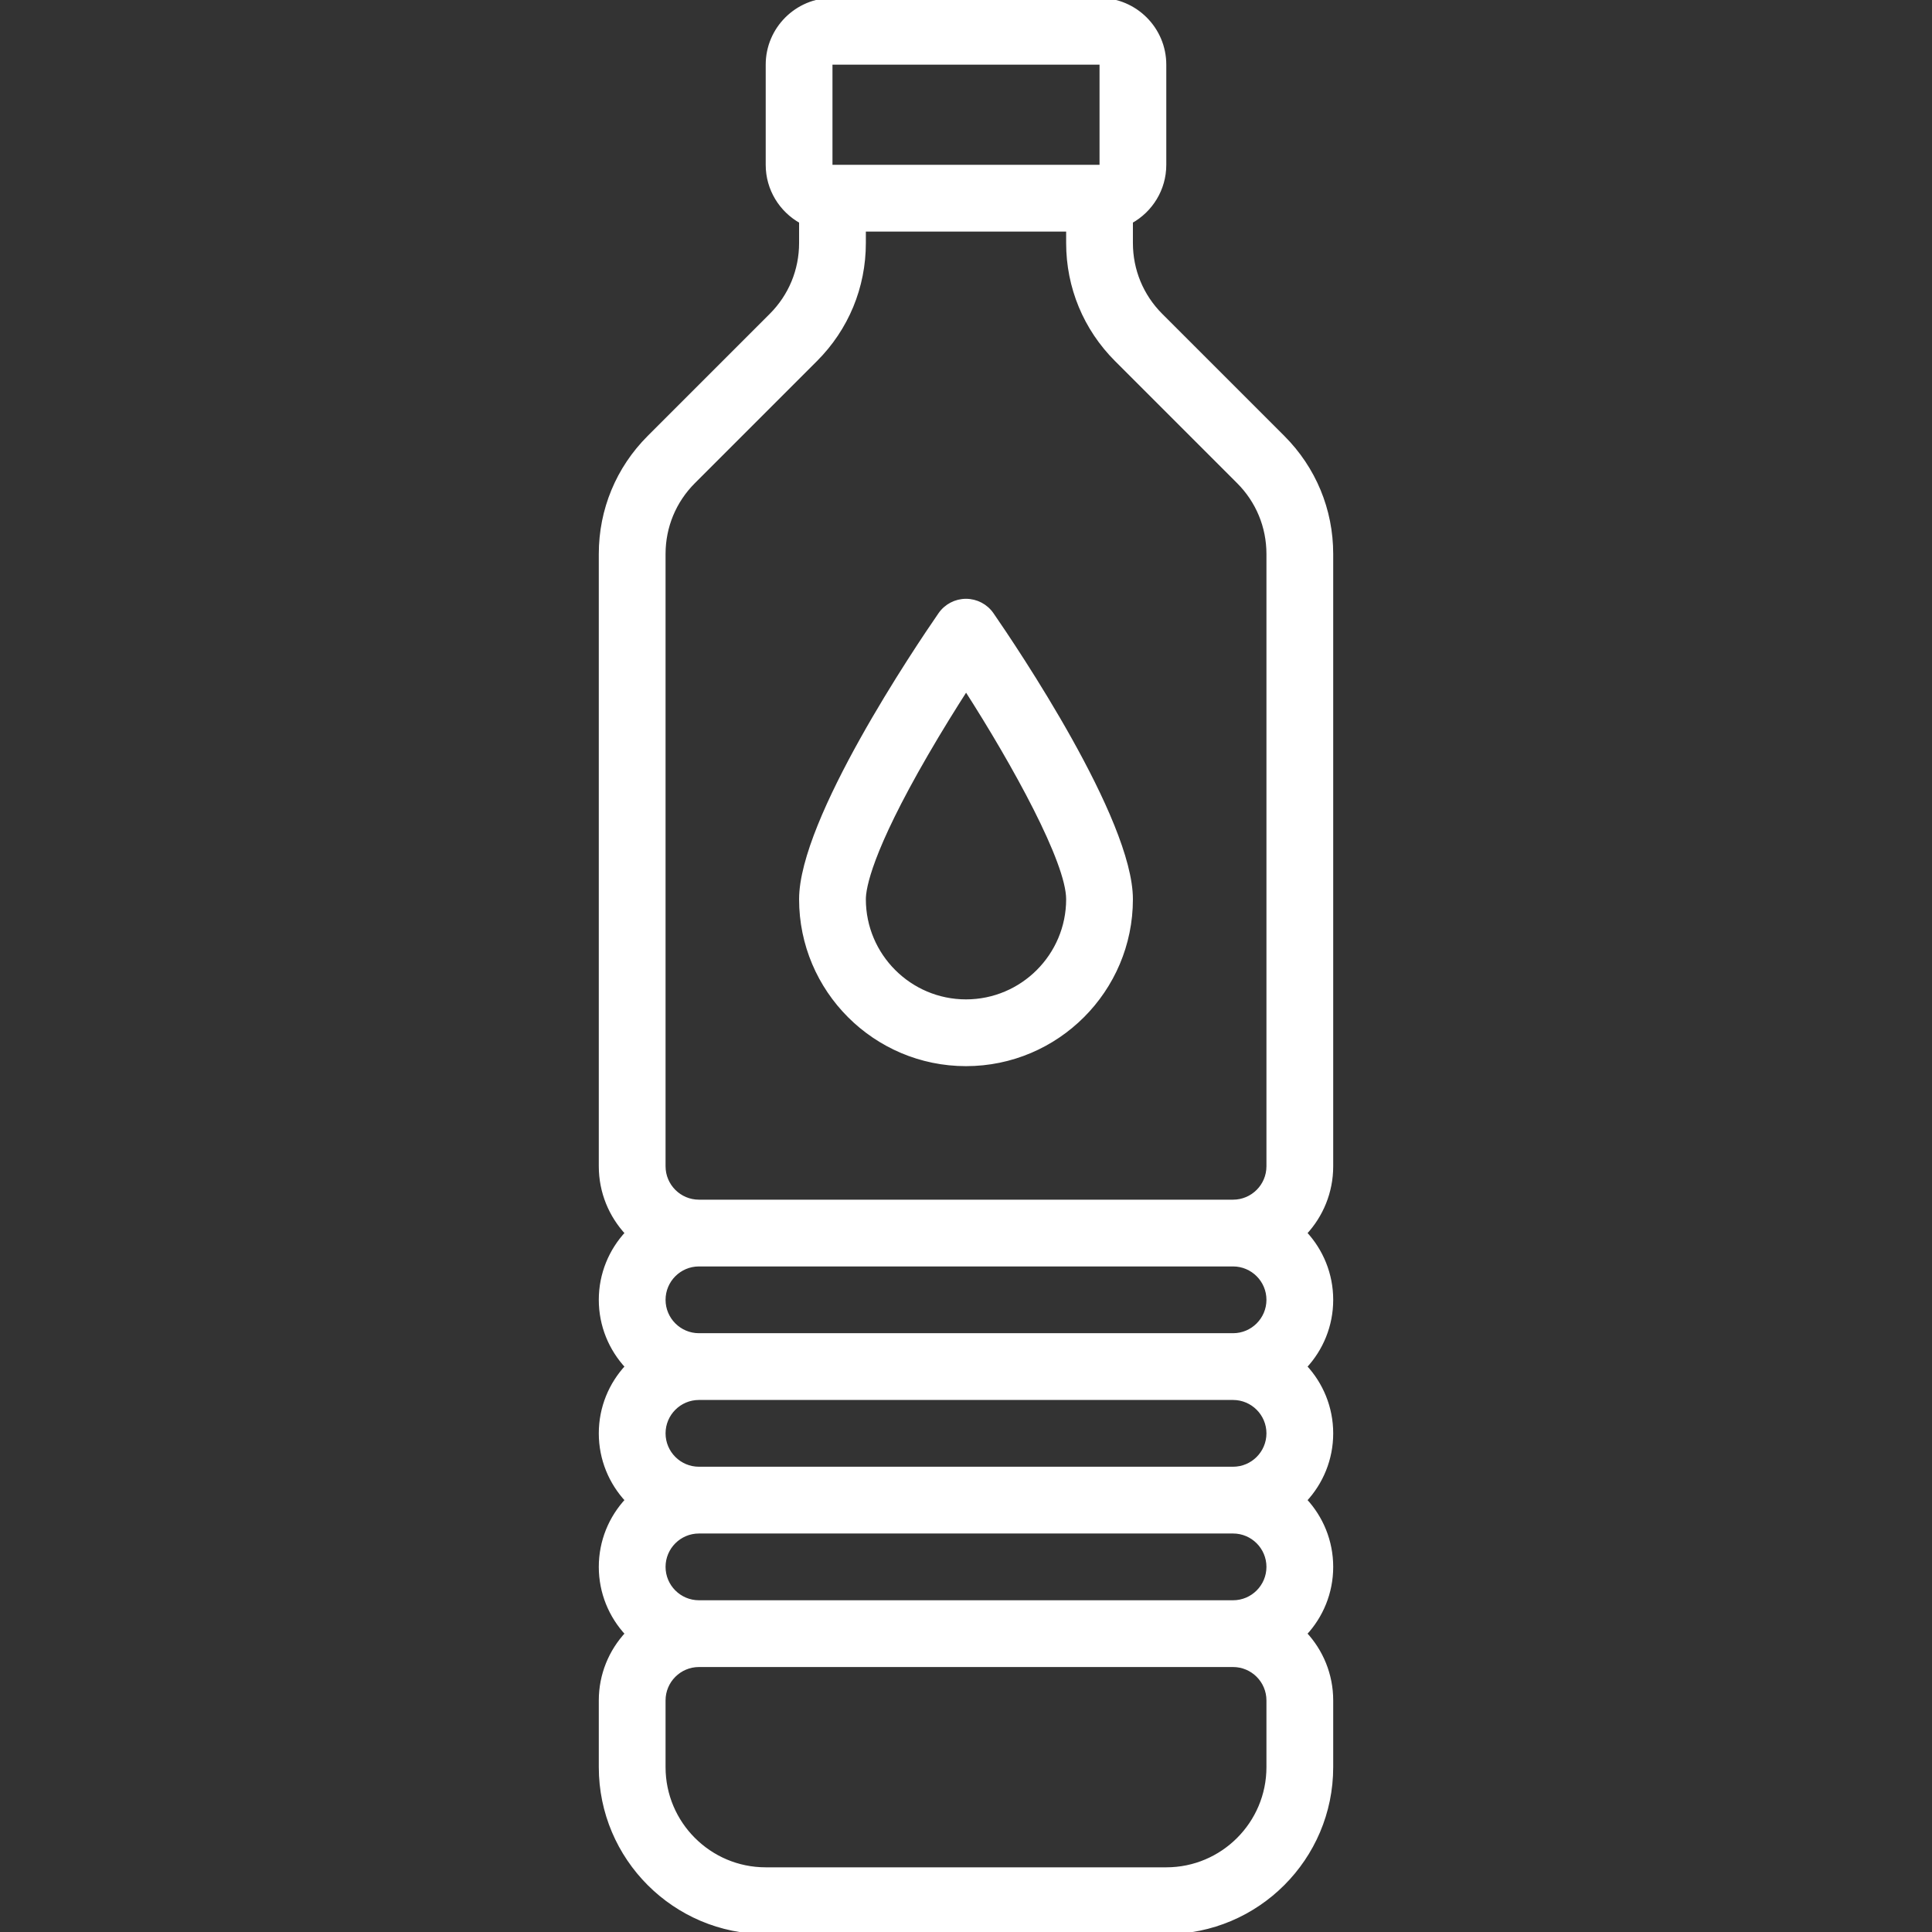 <svg fill="#ffffff" height="200px" width="200px" version="1.1" id="Capa_1" xmlns="http://www.w3.org/2000/svg" xmlns:xlink="http://www.w3.org/1999/xlink" viewBox="0 0 463 463" xml:space="preserve" stroke="#ffffff"><rect x="0" y="0" width="463" height="463" fill="#333333" stroke="none"/><g id="SVGRepo_bgCarrier" stroke-width="0"></g><g id="SVGRepo_tracerCarrier" stroke-linecap="round" stroke-linejoin="round"></g><g id="SVGRepo_iconCarrier"> <g> <path d="M319,132.755c0-10.551-4.109-20.471-11.569-27.931L278.176,75.57C273.549,70.941,271,64.789,271,58.245v-5.19 c4.765-2.647,8-7.728,8-13.555v-24C279,6.953,272.047,0,263.5,0h-64C190.953,0,184,6.953,184,15.5v24 c0,5.827,3.235,10.908,8,13.555v5.19c0,6.544-2.548,12.697-7.176,17.324l-29.255,29.255c-7.46,7.461-11.569,17.38-11.569,27.931 V279.5c0,6.177,2.399,11.801,6.31,16c-3.911,4.199-6.31,9.823-6.31,16s2.399,11.801,6.31,16c-3.911,4.199-6.31,9.823-6.31,16 s2.399,11.801,6.31,16c-3.911,4.199-6.31,9.823-6.31,16s2.399,11.801,6.31,16c-3.911,4.199-6.31,9.823-6.31,16v16 c0,21.78,17.72,39.5,39.5,39.5h96c21.78,0,39.5-17.72,39.5-39.5v-16c0-6.177-2.399-11.801-6.31-16c3.911-4.199,6.31-9.823,6.31-16 s-2.399-11.801-6.31-16c3.911-4.199,6.31-9.823,6.31-16s-2.399-11.801-6.31-16c3.911-4.199,6.31-9.823,6.31-16 s-2.399-11.801-6.31-16c3.911-4.199,6.31-9.823,6.31-16V132.755z M199,15.5c0-0.275,0.224-0.5,0.5-0.5h64 c0.276,0,0.5,0.225,0.5,0.5v24c0,0.275-0.224,0.5-0.5,0.5h-64c-0.276,0-0.5-0.225-0.5-0.5V15.5z M159,132.755 c0-6.544,2.548-12.696,7.176-17.323l29.255-29.256C202.891,78.715,207,68.796,207,58.245V55h49v3.245 c0,10.55,4.108,20.47,11.569,27.932l29.255,29.255c4.627,4.627,7.176,10.779,7.176,17.323V279.5c0,4.687-3.813,8.5-8.5,8.5h-128 c-4.687,0-8.5-3.813-8.5-8.5V132.755z M304,311.5c0,4.687-3.813,8.5-8.5,8.5h-128c-4.687,0-8.5-3.813-8.5-8.5s3.813-8.5,8.5-8.5 h128C300.187,303,304,306.813,304,311.5z M304,343.5c0,4.687-3.813,8.5-8.5,8.5h-128c-4.687,0-8.5-3.813-8.5-8.5s3.813-8.5,8.5-8.5 h128C300.187,335,304,338.813,304,343.5z M304,375.5c0,4.687-3.813,8.5-8.5,8.5h-128c-4.687,0-8.5-3.813-8.5-8.5s3.813-8.5,8.5-8.5 h128C300.187,367,304,370.813,304,375.5z M304,423.5c0,13.51-10.991,24.5-24.5,24.5h-96c-13.509,0-24.5-10.99-24.5-24.5v-16 c0-4.687,3.813-8.5,8.5-8.5h128c4.687,0,8.5,3.813,8.5,8.5V423.5z"></path> <path d="M231.5,255c21.78,0,39.5-17.72,39.5-39.5c0-19.047-27.764-60.205-33.329-68.263c-1.4-2.027-3.707-3.237-6.171-3.237 s-4.771,1.21-6.171,3.237C219.764,155.295,192,196.453,192,215.5C192,237.28,209.72,255,231.5,255z M221.941,180.717 c3.388-5.846,6.802-11.322,9.579-15.646C243.179,183.214,256,206.558,256,215.5c0,13.51-10.991,24.5-24.5,24.5 S207,229.01,207,215.5C207,212.791,208.456,203.978,221.941,180.717z"></path> </g> </g></svg>